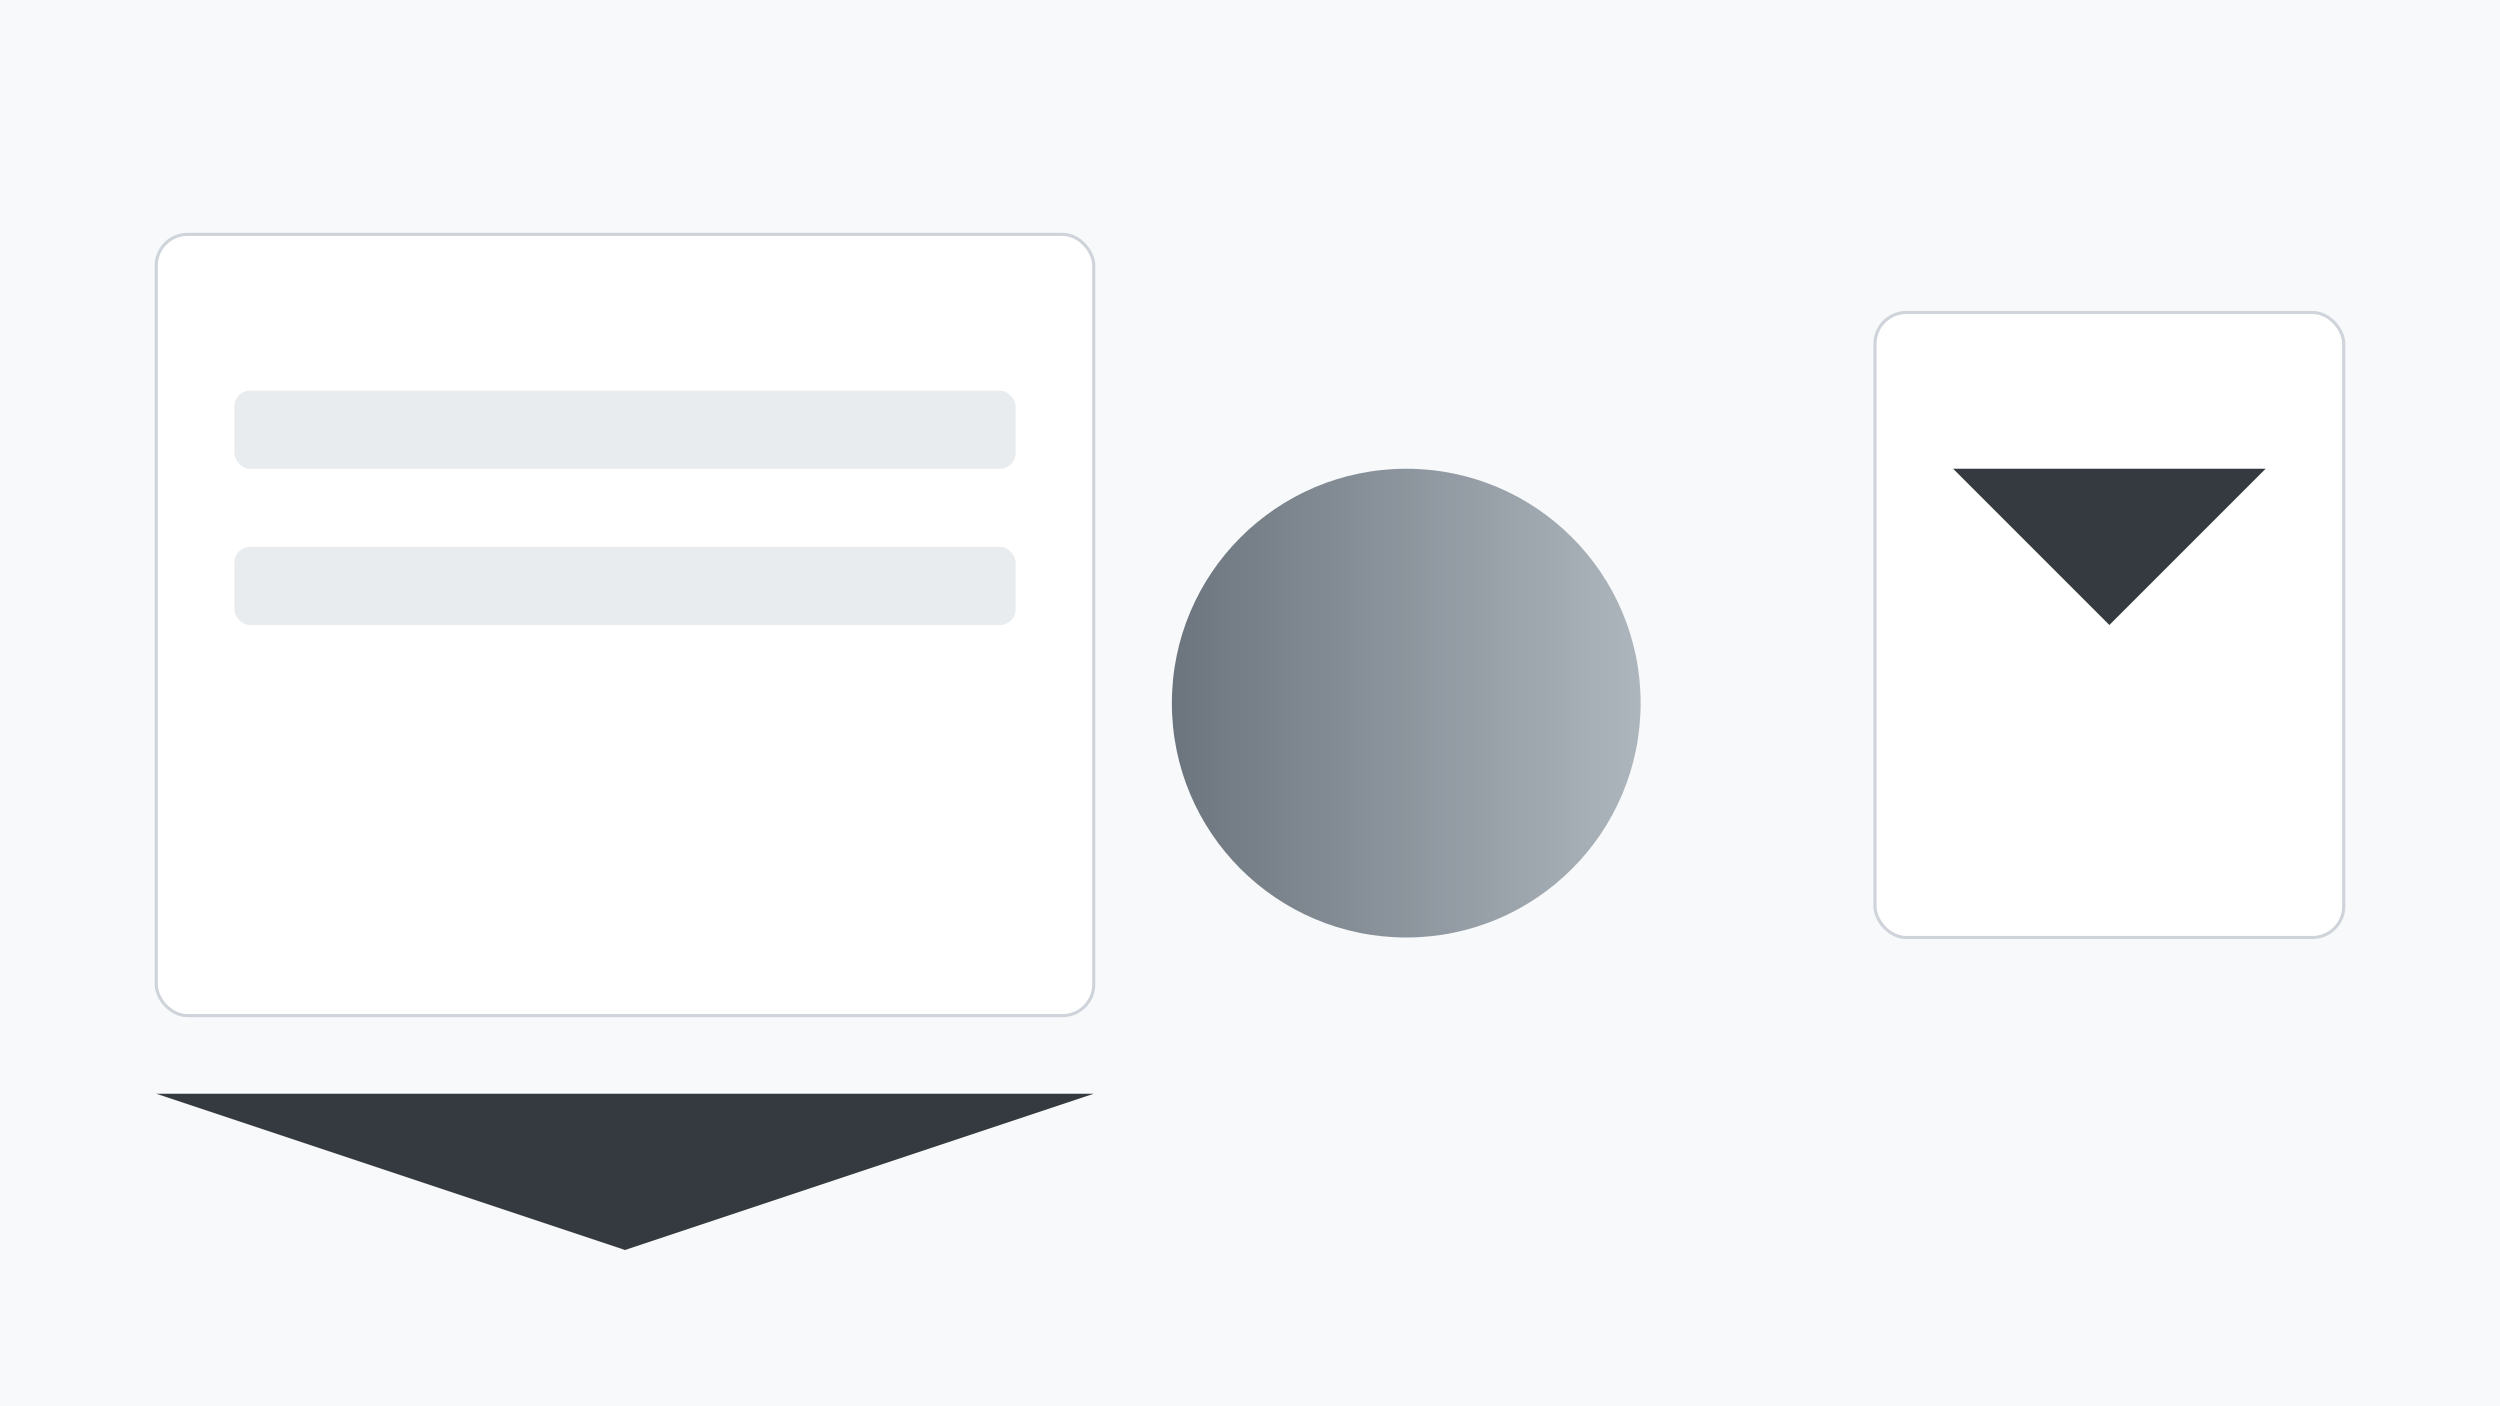 <svg viewBox="0 0 1600 900" xmlns="http://www.w3.org/2000/svg">
  <rect width="1600" height="900" fill="#f8f9fa"/>

  <defs>
    <linearGradient id="grad1" x1="0%" y1="0%" x2="100%" y2="0%">
      <stop offset="0%" style="stop-color:#6c757d;stop-opacity:1" />
      <stop offset="100%" style="stop-color:#adb5bd;stop-opacity:1" />
    </linearGradient>
  </defs>

  <rect x="100" y="150" width="600" height="500" rx="20" fill="white" stroke="#ced4da" stroke-width="2"/>

  <rect x="150" y="250" width="500" height="50" rx="10" fill="#e9ecef"/>
  <rect x="150" y="350" width="500" height="50" rx="10" fill="#e9ecef"/>

  <circle cx="900" cy="450" r="150" fill="url(#grad1)"/>

  <rect x="1200" y="200" width="300" height="400" rx="20" fill="#ffffff" stroke="#ced4da" stroke-width="2"/>

  <path d="M1250 300 L1450 300 L1350 400 Z" fill="#343a40"/>

  <path d="M100 700 L700 700 L400 800 Z" fill="#343a40"/>

</svg>